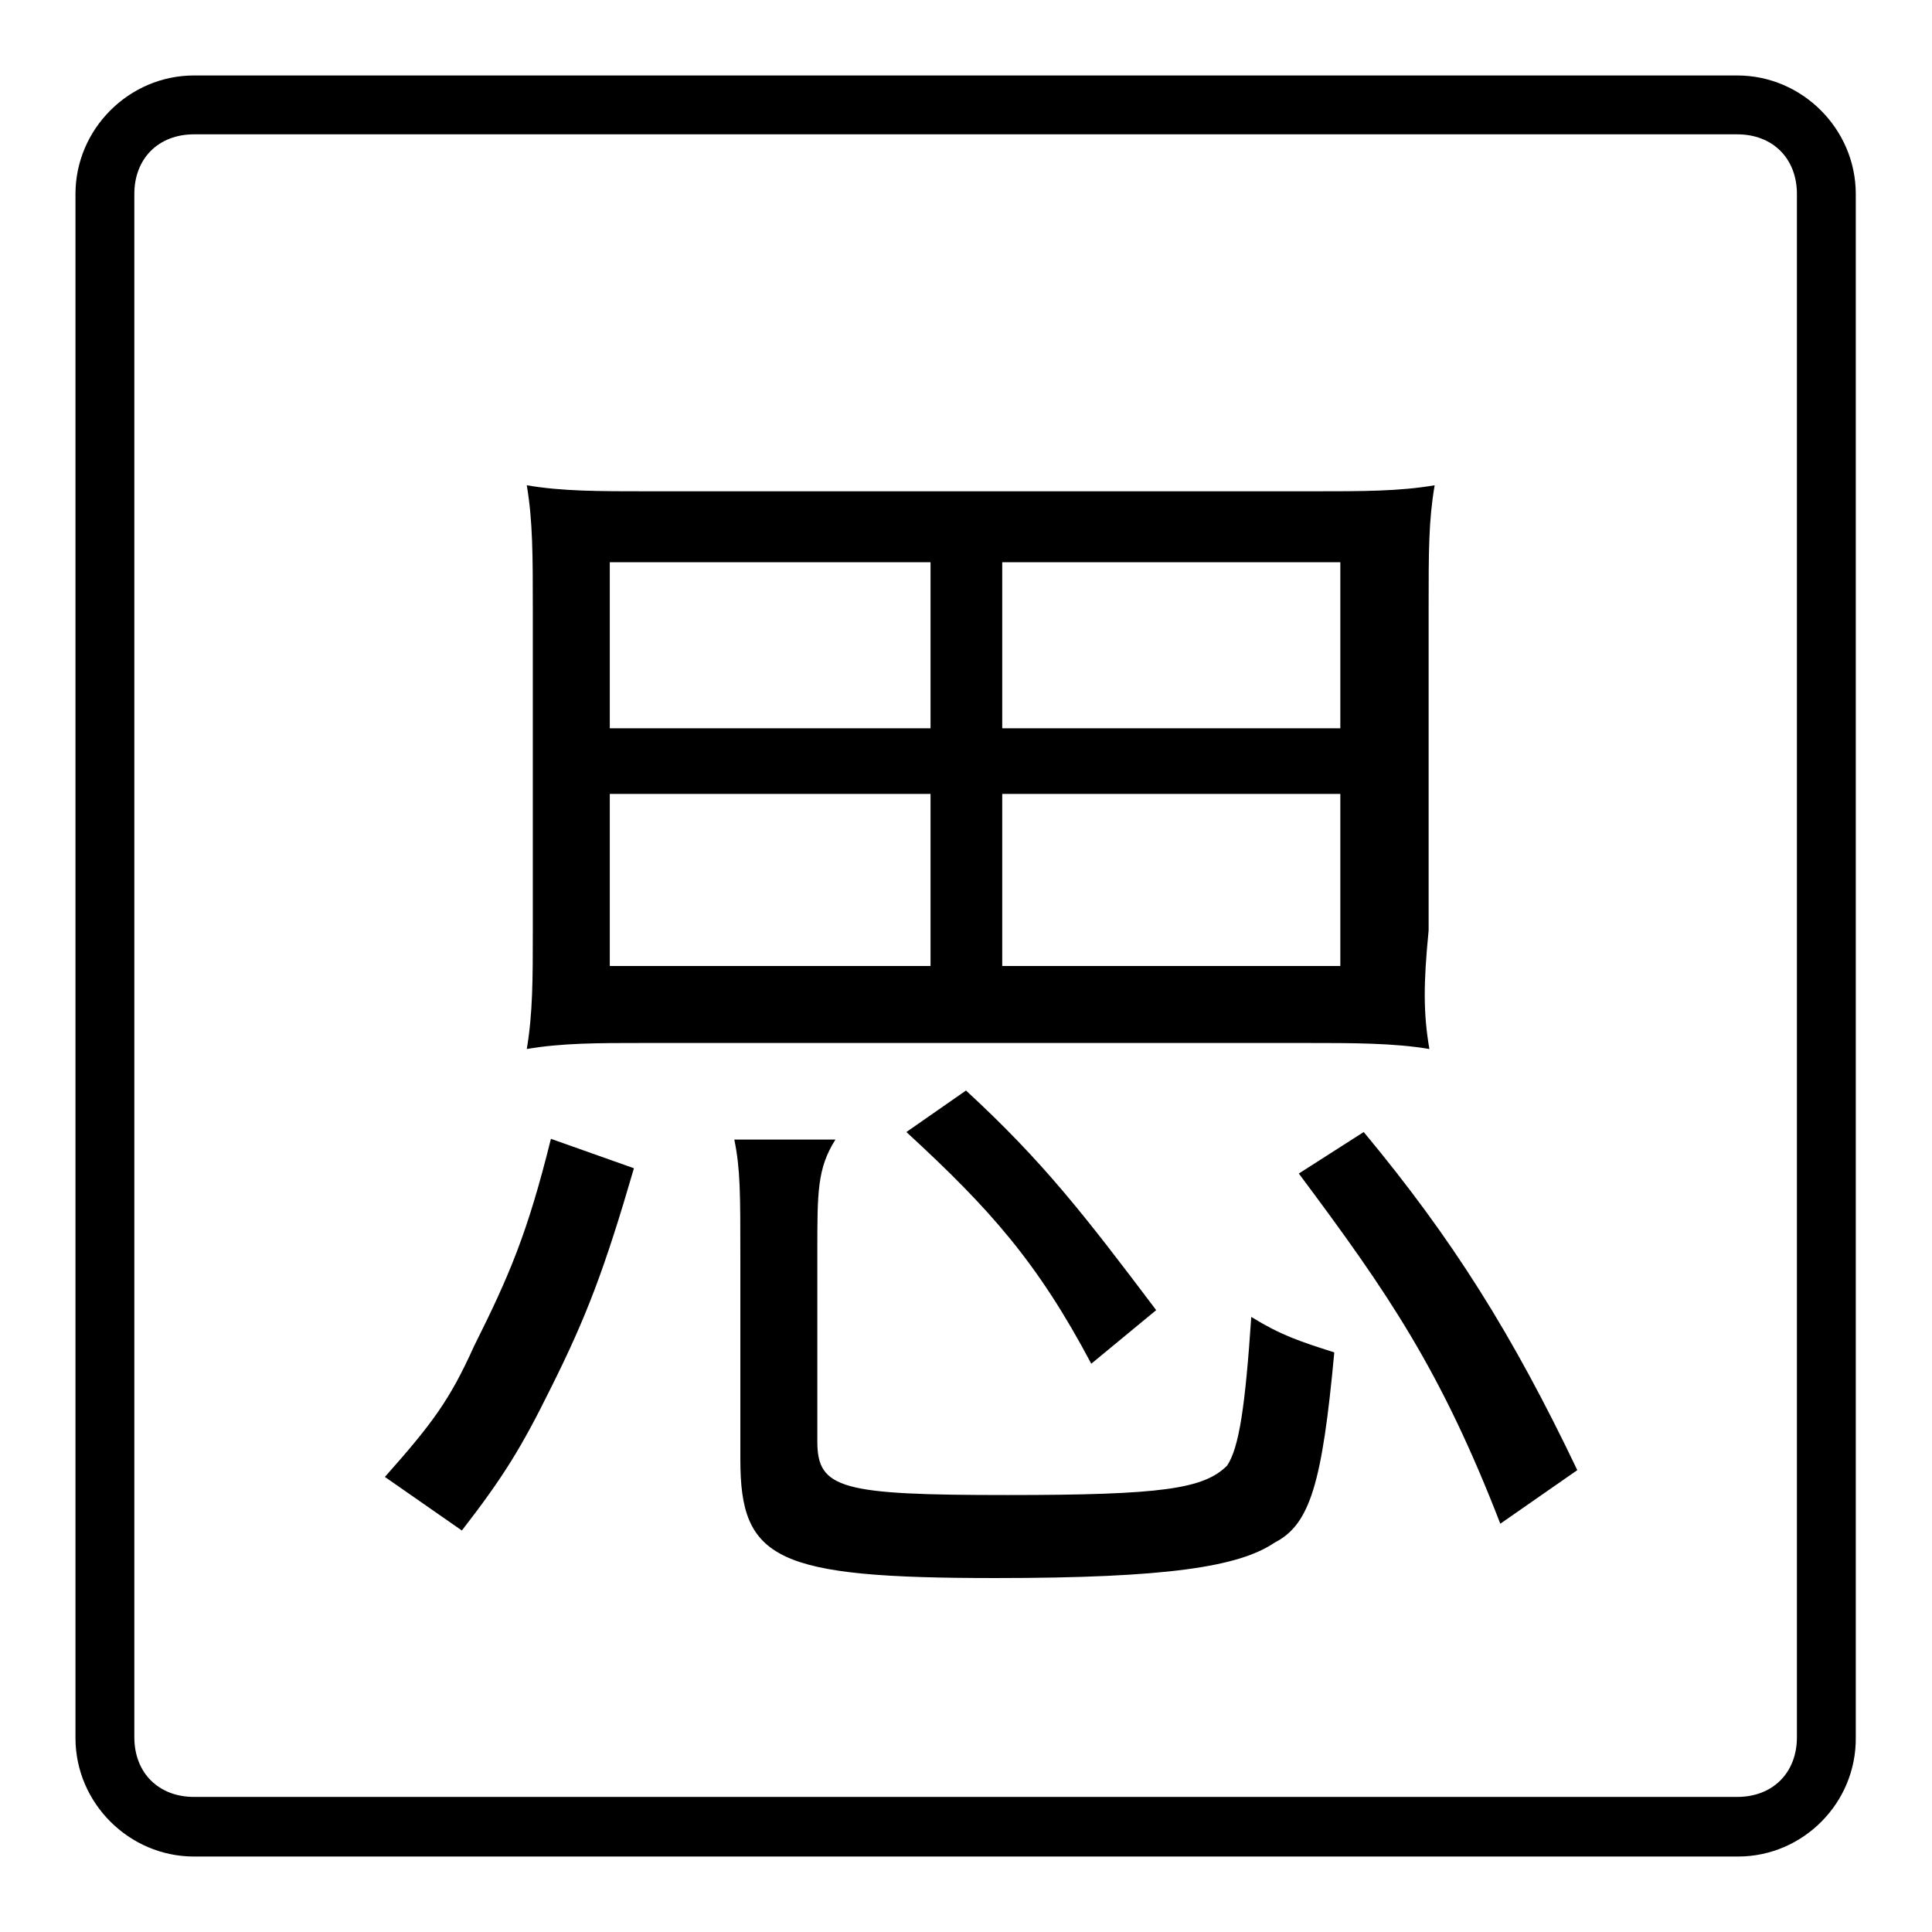 <?xml version="1.0" encoding="utf-8"?>
<!-- Svg Vector Icons : http://www.onlinewebfonts.com/icon -->
<!DOCTYPE svg PUBLIC "-//W3C//DTD SVG 1.1//EN" "http://www.w3.org/Graphics/SVG/1.1/DTD/svg11.dtd">
<svg version="1.1" xmlns="http://www.w3.org/2000/svg" xmlns:xlink="http://www.w3.org/1999/xlink" x="0px" y="0px" viewBox="0 0 256 256" enable-background="new 0 0 256 256" xml:space="preserve">
<g><g><path fill="#000000" d="M230.3,246H25.7c-8.6,0-15.7-7.1-15.7-15.7V25.7C10,17.1,17.1,10,25.7,10h204.5c8.6,0,15.7,7.1,15.7,15.7v204.5C246,238.9,238.9,246,230.3,246z M238.1,25.7c0-4.7-3.2-7.9-7.9-7.9H25.7c-4.7,0-7.9,3.2-7.9,7.9v204.5c0,4.7,3.2,7.9,7.9,7.9h204.5c4.7,0,7.9-3.2,7.9-7.9V25.7z M172.1,155.5l8.6-5.5c11.8,14.2,19.7,26.8,28.3,44.8l-10.2,7.1C190.9,181.5,183.9,171.3,172.1,155.5z M189.4,139c-4.7-0.8-10.2-0.8-16.5-0.8H85.5c-6.3,0-11,0-15.7,0.8c0.8-4.7,0.8-9.4,0.8-15.7V80.8c0-7.1,0-11.8-0.8-16.5c4.7,0.8,9.4,0.8,16.5,0.8h87.3c7.1,0,11.8,0,16.5-0.8c-0.8,4.7-0.8,8.6-0.8,16.5v42.5C188.6,130.4,188.6,134.3,189.4,139z M123.3,74.5H80.8v22h42.5V74.5z M123.3,105.2H80.8V128h42.5V105.2z M177.6,74.5h-44.8v22h44.8V74.5z M177.6,105.2h-44.8V128h44.8V105.2z M84,154.8c-3.9,13.4-6.3,19.7-11,29.1c-3.9,7.9-6.3,11.8-11.8,18.9l-10.2-7.1c6.3-7.1,8.6-10.2,11.8-17.3c4.7-9.4,7.1-15,10.2-27.5L84,154.8z M120.1,150l7.9-5.5c10.2,9.4,15.7,16.5,25.2,29.1l-8.6,7.1C137.5,167.3,131.2,160.2,120.1,150z M108.3,165.8v25.2c0,6.3,3.2,7.1,25.2,7.1c20.4,0,26-0.8,29.1-3.9c1.6-2.4,2.4-7.9,3.2-19.7c3.9,2.4,6.3,3.2,11,4.7c-1.6,17.3-3.2,22.8-7.9,25.2c-4.7,3.2-14.2,4.7-37,4.7c-29.1,0-33.8-2.4-33.8-15.7v-26.7c0-8.6,0-11.8-0.8-15.7h13.4C108.3,154.8,108.3,157.9,108.3,165.8z"/></g></g>
</svg>